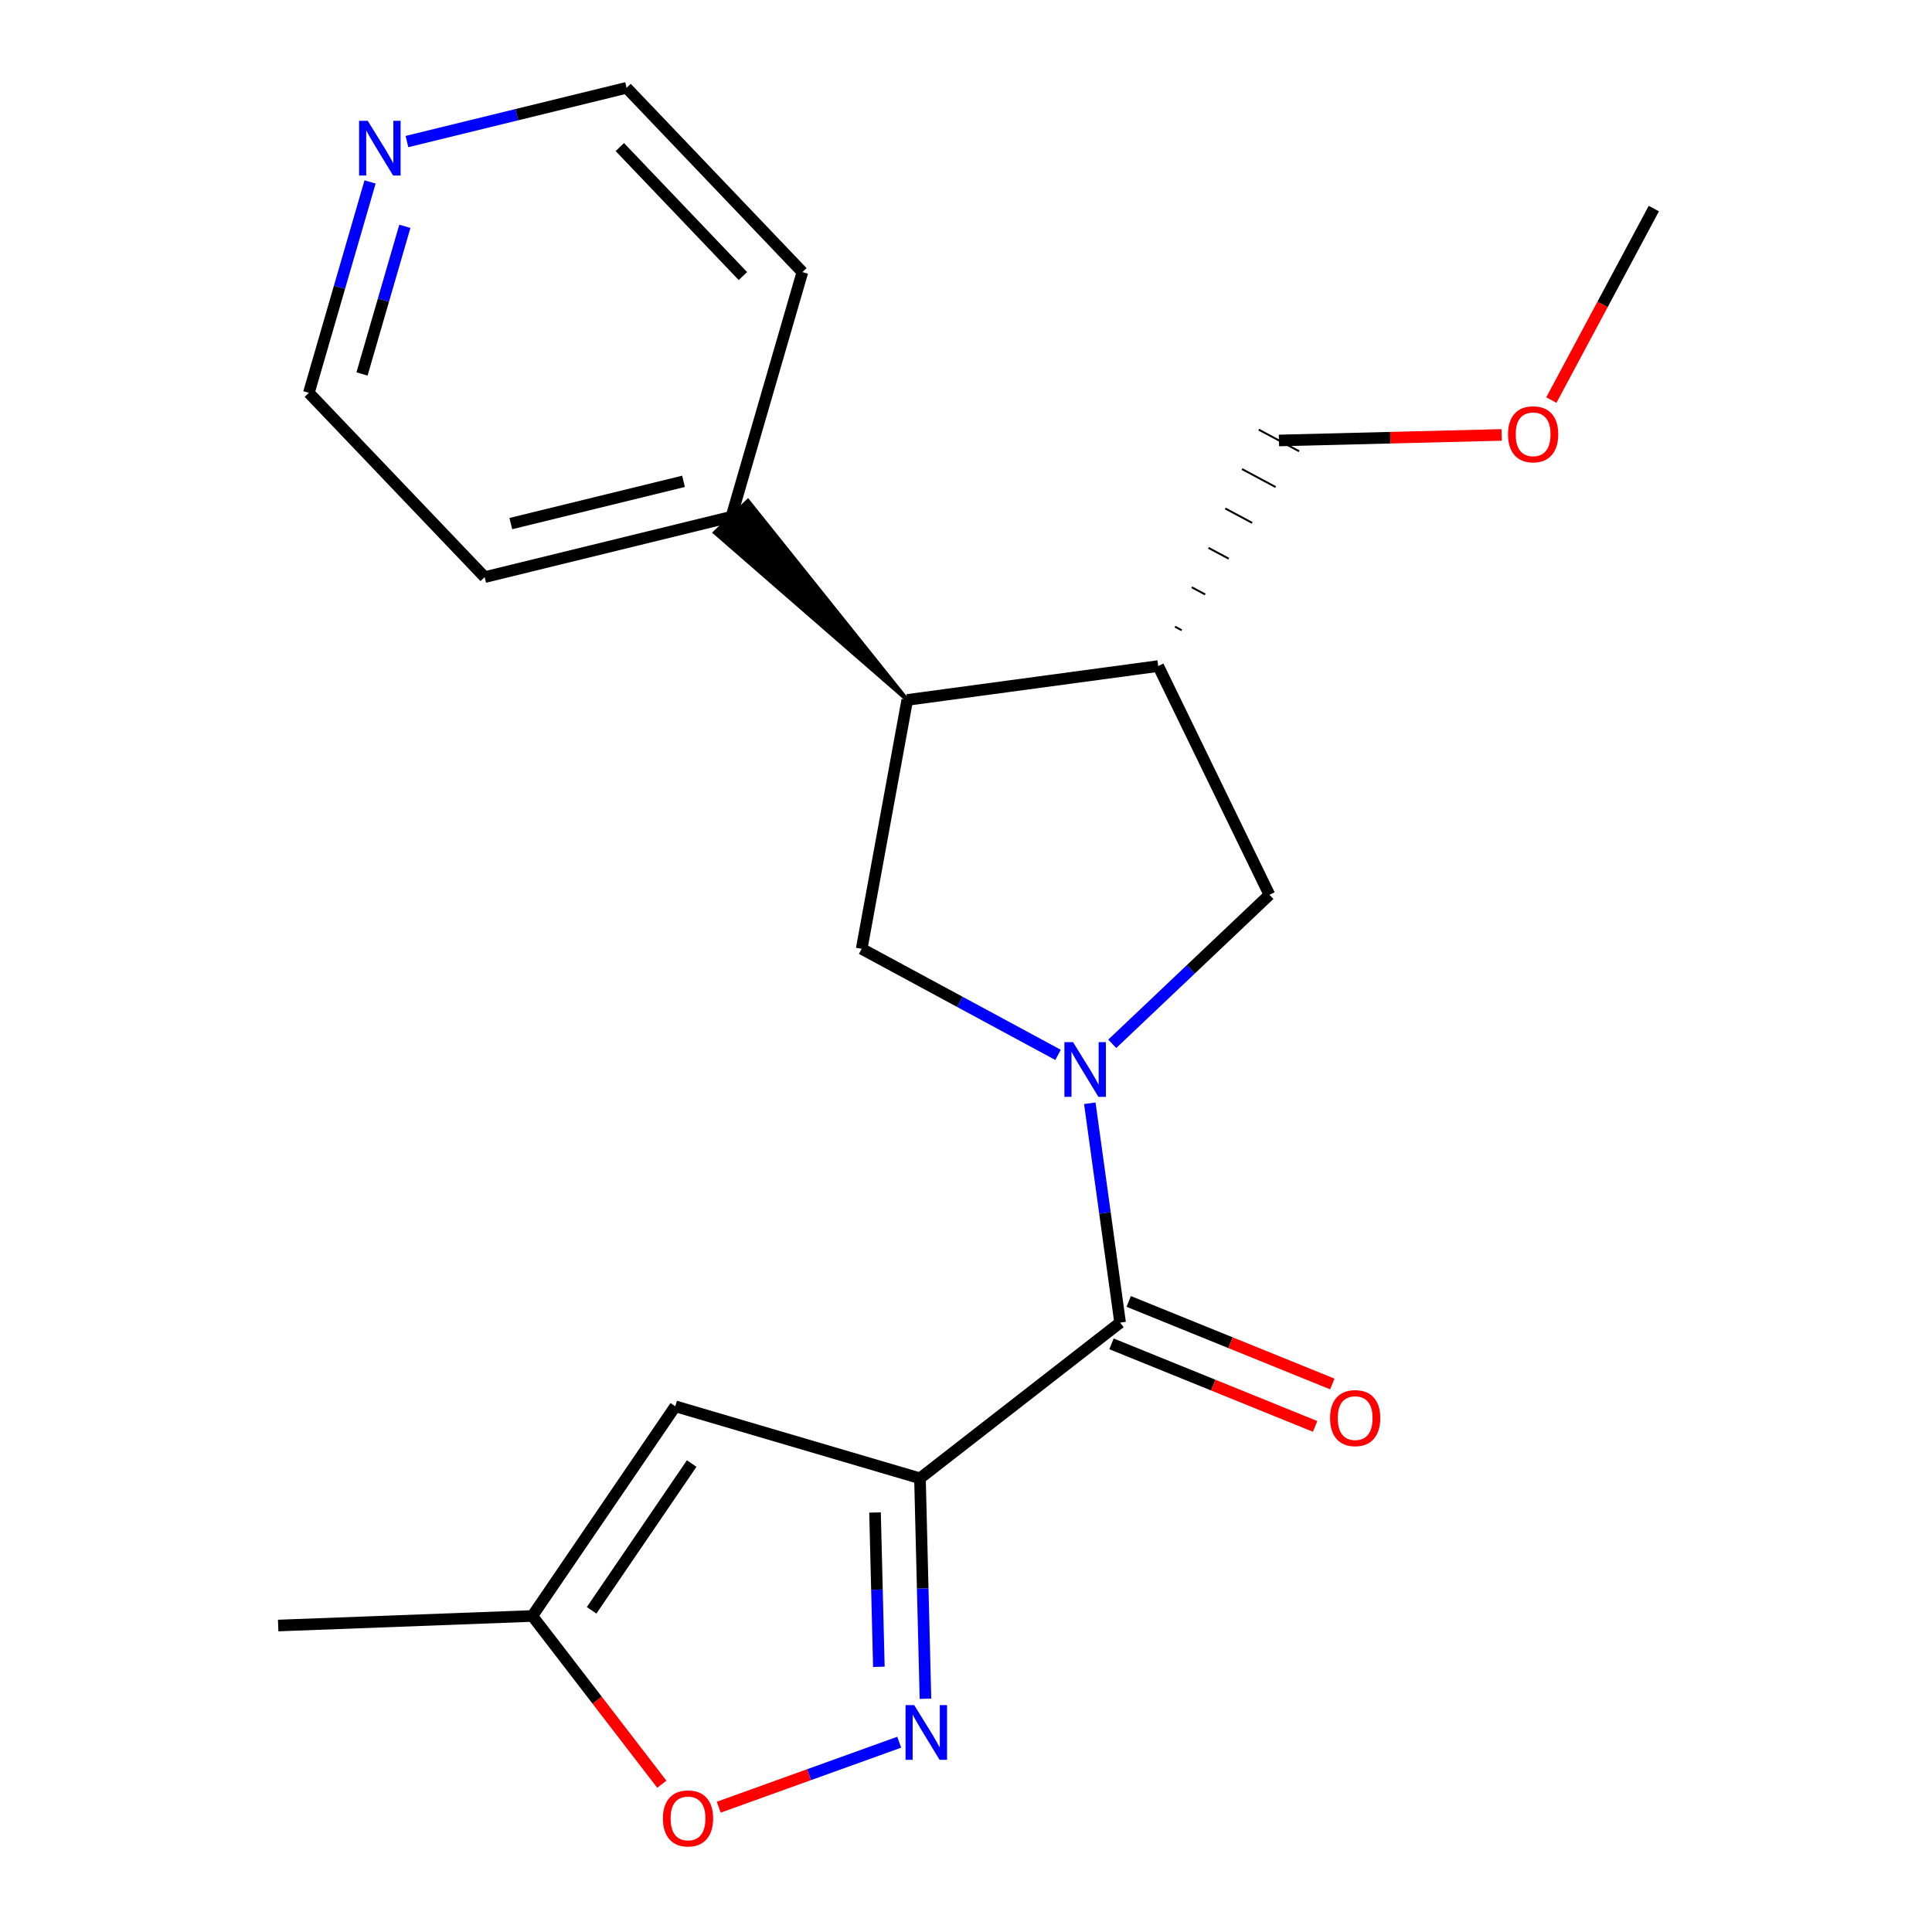 <?xml version='1.0' encoding='iso-8859-1'?>
<svg version='1.1' baseProfile='full'
              xmlns='http://www.w3.org/2000/svg'
                      xmlns:rdkit='http://www.rdkit.org/xml'
                      xmlns:xlink='http://www.w3.org/1999/xlink'
                  xml:space='preserve'
width='1000px' height='1000px' viewBox='0 0 1000 1000'>
<!-- END OF HEADER -->
<rect style='opacity:1.0;fill:#FFFFFF;stroke:none' width='1000' height='1000' x='0' y='0'> </rect>
<path class='bond-1' d='M 564.085,571.05 L 571.922,627.82' style='fill:none;fill-rule:evenodd;stroke:#0000FF;stroke-width:6px;stroke-linecap:butt;stroke-linejoin:miter;stroke-opacity:1' />
<path class='bond-1' d='M 571.922,627.82 L 579.76,684.591' style='fill:none;fill-rule:evenodd;stroke:#000000;stroke-width:6px;stroke-linecap:butt;stroke-linejoin:miter;stroke-opacity:1' />
<path class='bond-4' d='M 547.646,546.007 L 496.824,518.557' style='fill:none;fill-rule:evenodd;stroke:#0000FF;stroke-width:6px;stroke-linecap:butt;stroke-linejoin:miter;stroke-opacity:1' />
<path class='bond-4' d='M 496.824,518.557 L 446.001,491.107' style='fill:none;fill-rule:evenodd;stroke:#000000;stroke-width:6px;stroke-linecap:butt;stroke-linejoin:miter;stroke-opacity:1' />
<path class='bond-7' d='M 575.699,540.283 L 616.372,501.715' style='fill:none;fill-rule:evenodd;stroke:#0000FF;stroke-width:6px;stroke-linecap:butt;stroke-linejoin:miter;stroke-opacity:1' />
<path class='bond-7' d='M 616.372,501.715 L 657.046,463.147' style='fill:none;fill-rule:evenodd;stroke:#000000;stroke-width:6px;stroke-linecap:butt;stroke-linejoin:miter;stroke-opacity:1' />
<path class='bond-0' d='M 476.173,765.168 L 579.76,684.591' style='fill:none;fill-rule:evenodd;stroke:#000000;stroke-width:6px;stroke-linecap:butt;stroke-linejoin:miter;stroke-opacity:1' />
<path class='bond-2' d='M 476.173,765.168 L 477.595,822.216' style='fill:none;fill-rule:evenodd;stroke:#000000;stroke-width:6px;stroke-linecap:butt;stroke-linejoin:miter;stroke-opacity:1' />
<path class='bond-2' d='M 477.595,822.216 L 479.016,879.265' style='fill:none;fill-rule:evenodd;stroke:#0000FF;stroke-width:6px;stroke-linecap:butt;stroke-linejoin:miter;stroke-opacity:1' />
<path class='bond-2' d='M 452.912,782.872 L 453.907,822.807' style='fill:none;fill-rule:evenodd;stroke:#000000;stroke-width:6px;stroke-linecap:butt;stroke-linejoin:miter;stroke-opacity:1' />
<path class='bond-2' d='M 453.907,822.807 L 454.902,862.741' style='fill:none;fill-rule:evenodd;stroke:#0000FF;stroke-width:6px;stroke-linecap:butt;stroke-linejoin:miter;stroke-opacity:1' />
<path class='bond-3' d='M 476.173,765.168 L 349.536,727.9' style='fill:none;fill-rule:evenodd;stroke:#000000;stroke-width:6px;stroke-linecap:butt;stroke-linejoin:miter;stroke-opacity:1' />
<path class='bond-10' d='M 575.308,695.57 L 628.004,716.938' style='fill:none;fill-rule:evenodd;stroke:#000000;stroke-width:6px;stroke-linecap:butt;stroke-linejoin:miter;stroke-opacity:1' />
<path class='bond-10' d='M 628.004,716.938 L 680.7,738.306' style='fill:none;fill-rule:evenodd;stroke:#FF0000;stroke-width:6px;stroke-linecap:butt;stroke-linejoin:miter;stroke-opacity:1' />
<path class='bond-10' d='M 584.212,673.612 L 636.908,694.98' style='fill:none;fill-rule:evenodd;stroke:#000000;stroke-width:6px;stroke-linecap:butt;stroke-linejoin:miter;stroke-opacity:1' />
<path class='bond-10' d='M 636.908,694.98 L 689.604,716.348' style='fill:none;fill-rule:evenodd;stroke:#FF0000;stroke-width:6px;stroke-linecap:butt;stroke-linejoin:miter;stroke-opacity:1' />
<path class='bond-8' d='M 465.434,901.763 L 418.728,918.583' style='fill:none;fill-rule:evenodd;stroke:#0000FF;stroke-width:6px;stroke-linecap:butt;stroke-linejoin:miter;stroke-opacity:1' />
<path class='bond-8' d='M 418.728,918.583 L 372.023,935.402' style='fill:none;fill-rule:evenodd;stroke:#FF0000;stroke-width:6px;stroke-linecap:butt;stroke-linejoin:miter;stroke-opacity:1' />
<path class='bond-9' d='M 349.536,727.9 L 275.541,836.424' style='fill:none;fill-rule:evenodd;stroke:#000000;stroke-width:6px;stroke-linecap:butt;stroke-linejoin:miter;stroke-opacity:1' />
<path class='bond-9' d='M 358.014,757.527 L 306.218,833.494' style='fill:none;fill-rule:evenodd;stroke:#000000;stroke-width:6px;stroke-linecap:butt;stroke-linejoin:miter;stroke-opacity:1' />
<path class='bond-5' d='M 446.001,491.107 L 469.591,362.285' style='fill:none;fill-rule:evenodd;stroke:#000000;stroke-width:6px;stroke-linecap:butt;stroke-linejoin:miter;stroke-opacity:1' />
<path class='bond-11' d='M 469.591,362.285 L 387.123,259.26 L 370.028,275.669 Z' style='fill:#000000;fill-rule:evenodd;fill-opacity:1;stroke:#000000;stroke-width:2px;stroke-linecap:butt;stroke-linejoin:miter;stroke-opacity:1;' />
<path class='bond-21' d='M 469.591,362.285 L 599.493,344.75' style='fill:none;fill-rule:evenodd;stroke:#000000;stroke-width:6px;stroke-linecap:butt;stroke-linejoin:miter;stroke-opacity:1' />
<path class='bond-6' d='M 599.493,344.75 L 657.046,463.147' style='fill:none;fill-rule:evenodd;stroke:#000000;stroke-width:6px;stroke-linecap:butt;stroke-linejoin:miter;stroke-opacity:1' />
<path class='bond-13' d='M 611.649,326.221 L 608.167,324.358' style='fill:none;fill-rule:evenodd;stroke:#000000;stroke-width:1.0px;stroke-linecap:butt;stroke-linejoin:miter;stroke-opacity:1' />
<path class='bond-13' d='M 623.805,307.692 L 616.841,303.965' style='fill:none;fill-rule:evenodd;stroke:#000000;stroke-width:1.0px;stroke-linecap:butt;stroke-linejoin:miter;stroke-opacity:1' />
<path class='bond-13' d='M 635.961,289.163 L 625.515,283.573' style='fill:none;fill-rule:evenodd;stroke:#000000;stroke-width:1.0px;stroke-linecap:butt;stroke-linejoin:miter;stroke-opacity:1' />
<path class='bond-13' d='M 648.117,270.634 L 634.189,263.181' style='fill:none;fill-rule:evenodd;stroke:#000000;stroke-width:1.0px;stroke-linecap:butt;stroke-linejoin:miter;stroke-opacity:1' />
<path class='bond-13' d='M 660.272,252.105 L 642.863,242.788' style='fill:none;fill-rule:evenodd;stroke:#000000;stroke-width:1.0px;stroke-linecap:butt;stroke-linejoin:miter;stroke-opacity:1' />
<path class='bond-13' d='M 672.428,233.576 L 651.537,222.396' style='fill:none;fill-rule:evenodd;stroke:#000000;stroke-width:1.0px;stroke-linecap:butt;stroke-linejoin:miter;stroke-opacity:1' />
<path class='bond-22' d='M 342.556,923.507 L 309.049,879.966' style='fill:none;fill-rule:evenodd;stroke:#FF0000;stroke-width:6px;stroke-linecap:butt;stroke-linejoin:miter;stroke-opacity:1' />
<path class='bond-22' d='M 309.049,879.966 L 275.541,836.424' style='fill:none;fill-rule:evenodd;stroke:#000000;stroke-width:6px;stroke-linecap:butt;stroke-linejoin:miter;stroke-opacity:1' />
<path class='bond-15' d='M 275.541,836.424 L 143.981,841.374' style='fill:none;fill-rule:evenodd;stroke:#000000;stroke-width:6px;stroke-linecap:butt;stroke-linejoin:miter;stroke-opacity:1' />
<path class='bond-18' d='M 378.576,267.465 L 415.316,140.841' style='fill:none;fill-rule:evenodd;stroke:#000000;stroke-width:6px;stroke-linecap:butt;stroke-linejoin:miter;stroke-opacity:1' />
<path class='bond-19' d='M 378.576,267.465 L 250.872,298.716' style='fill:none;fill-rule:evenodd;stroke:#000000;stroke-width:6px;stroke-linecap:butt;stroke-linejoin:miter;stroke-opacity:1' />
<path class='bond-19' d='M 353.788,249.136 L 264.395,271.012' style='fill:none;fill-rule:evenodd;stroke:#000000;stroke-width:6px;stroke-linecap:butt;stroke-linejoin:miter;stroke-opacity:1' />
<path class='bond-12' d='M 191.545,94.162 L 175.707,148.746' style='fill:none;fill-rule:evenodd;stroke:#0000FF;stroke-width:6px;stroke-linecap:butt;stroke-linejoin:miter;stroke-opacity:1' />
<path class='bond-12' d='M 175.707,148.746 L 159.87,203.33' style='fill:none;fill-rule:evenodd;stroke:#000000;stroke-width:6px;stroke-linecap:butt;stroke-linejoin:miter;stroke-opacity:1' />
<path class='bond-12' d='M 209.551,117.14 L 198.464,155.349' style='fill:none;fill-rule:evenodd;stroke:#0000FF;stroke-width:6px;stroke-linecap:butt;stroke-linejoin:miter;stroke-opacity:1' />
<path class='bond-12' d='M 198.464,155.349 L 187.378,193.558' style='fill:none;fill-rule:evenodd;stroke:#000000;stroke-width:6px;stroke-linecap:butt;stroke-linejoin:miter;stroke-opacity:1' />
<path class='bond-23' d='M 210.637,73.273 L 267.475,59.364' style='fill:none;fill-rule:evenodd;stroke:#0000FF;stroke-width:6px;stroke-linecap:butt;stroke-linejoin:miter;stroke-opacity:1' />
<path class='bond-23' d='M 267.475,59.364 L 324.314,45.455' style='fill:none;fill-rule:evenodd;stroke:#000000;stroke-width:6px;stroke-linecap:butt;stroke-linejoin:miter;stroke-opacity:1' />
<path class='bond-14' d='M 661.982,227.986 L 719.618,226.55' style='fill:none;fill-rule:evenodd;stroke:#000000;stroke-width:6px;stroke-linecap:butt;stroke-linejoin:miter;stroke-opacity:1' />
<path class='bond-14' d='M 719.618,226.55 L 777.253,225.114' style='fill:none;fill-rule:evenodd;stroke:#FF0000;stroke-width:6px;stroke-linecap:butt;stroke-linejoin:miter;stroke-opacity:1' />
<path class='bond-20' d='M 802.977,207.078 L 829.498,157.517' style='fill:none;fill-rule:evenodd;stroke:#FF0000;stroke-width:6px;stroke-linecap:butt;stroke-linejoin:miter;stroke-opacity:1' />
<path class='bond-20' d='M 829.498,157.517 L 856.019,107.957' style='fill:none;fill-rule:evenodd;stroke:#000000;stroke-width:6px;stroke-linecap:butt;stroke-linejoin:miter;stroke-opacity:1' />
<path class='bond-16' d='M 324.314,45.455 L 415.316,140.841' style='fill:none;fill-rule:evenodd;stroke:#000000;stroke-width:6px;stroke-linecap:butt;stroke-linejoin:miter;stroke-opacity:1' />
<path class='bond-16' d='M 320.82,76.119 L 384.522,142.889' style='fill:none;fill-rule:evenodd;stroke:#000000;stroke-width:6px;stroke-linecap:butt;stroke-linejoin:miter;stroke-opacity:1' />
<path class='bond-17' d='M 159.87,203.33 L 250.872,298.716' style='fill:none;fill-rule:evenodd;stroke:#000000;stroke-width:6px;stroke-linecap:butt;stroke-linejoin:miter;stroke-opacity:1' />
<path  class='atom-0' d='M 555.413 539.423
L 564.693 554.423
Q 565.613 555.903, 567.093 558.583
Q 568.573 561.263, 568.653 561.423
L 568.653 539.423
L 572.413 539.423
L 572.413 567.743
L 568.533 567.743
L 558.573 551.343
Q 557.413 549.423, 556.173 547.223
Q 554.973 545.023, 554.613 544.343
L 554.613 567.743
L 550.933 567.743
L 550.933 539.423
L 555.413 539.423
' fill='#0000FF'/>
<path  class='atom-3' d='M 473.191 882.555
L 482.471 897.555
Q 483.391 899.035, 484.871 901.715
Q 486.351 904.395, 486.431 904.555
L 486.431 882.555
L 490.191 882.555
L 490.191 910.875
L 486.311 910.875
L 476.351 894.475
Q 475.191 892.555, 473.951 890.355
Q 472.751 888.155, 472.391 887.475
L 472.391 910.875
L 468.711 910.875
L 468.711 882.555
L 473.191 882.555
' fill='#0000FF'/>
<path  class='atom-9' d='M 343.118 941.21
Q 343.118 934.41, 346.478 930.61
Q 349.838 926.81, 356.118 926.81
Q 362.398 926.81, 365.758 930.61
Q 369.118 934.41, 369.118 941.21
Q 369.118 948.09, 365.718 952.01
Q 362.318 955.89, 356.118 955.89
Q 349.878 955.89, 346.478 952.01
Q 343.118 948.13, 343.118 941.21
M 356.118 952.69
Q 360.438 952.69, 362.758 949.81
Q 365.118 946.89, 365.118 941.21
Q 365.118 935.65, 362.758 932.85
Q 360.438 930.01, 356.118 930.01
Q 351.798 930.01, 349.438 932.81
Q 347.118 935.61, 347.118 941.21
Q 347.118 946.93, 349.438 949.81
Q 351.798 952.69, 356.118 952.69
' fill='#FF0000'/>
<path  class='atom-11' d='M 688.435 734.009
Q 688.435 727.209, 691.795 723.409
Q 695.155 719.609, 701.435 719.609
Q 707.715 719.609, 711.075 723.409
Q 714.435 727.209, 714.435 734.009
Q 714.435 740.889, 711.035 744.809
Q 707.635 748.689, 701.435 748.689
Q 695.195 748.689, 691.795 744.809
Q 688.435 740.929, 688.435 734.009
M 701.435 745.489
Q 705.755 745.489, 708.075 742.609
Q 710.435 739.689, 710.435 734.009
Q 710.435 728.449, 708.075 725.649
Q 705.755 722.809, 701.435 722.809
Q 697.115 722.809, 694.755 725.609
Q 692.435 728.409, 692.435 734.009
Q 692.435 739.729, 694.755 742.609
Q 697.115 745.489, 701.435 745.489
' fill='#FF0000'/>
<path  class='atom-13' d='M 190.35 62.546
L 199.63 77.546
Q 200.55 79.026, 202.03 81.706
Q 203.51 84.386, 203.59 84.546
L 203.59 62.546
L 207.35 62.546
L 207.35 90.866
L 203.47 90.866
L 193.51 74.466
Q 192.35 72.546, 191.11 70.346
Q 189.91 68.146, 189.55 67.466
L 189.55 90.866
L 185.87 90.866
L 185.87 62.546
L 190.35 62.546
' fill='#0000FF'/>
<path  class='atom-15' d='M 780.543 224.788
Q 780.543 217.988, 783.903 214.188
Q 787.263 210.388, 793.543 210.388
Q 799.823 210.388, 803.183 214.188
Q 806.543 217.988, 806.543 224.788
Q 806.543 231.668, 803.143 235.588
Q 799.743 239.468, 793.543 239.468
Q 787.303 239.468, 783.903 235.588
Q 780.543 231.708, 780.543 224.788
M 793.543 236.268
Q 797.863 236.268, 800.183 233.388
Q 802.543 230.468, 802.543 224.788
Q 802.543 219.228, 800.183 216.428
Q 797.863 213.588, 793.543 213.588
Q 789.223 213.588, 786.863 216.388
Q 784.543 219.188, 784.543 224.788
Q 784.543 230.508, 786.863 233.388
Q 789.223 236.268, 793.543 236.268
' fill='#FF0000'/>
</svg>
